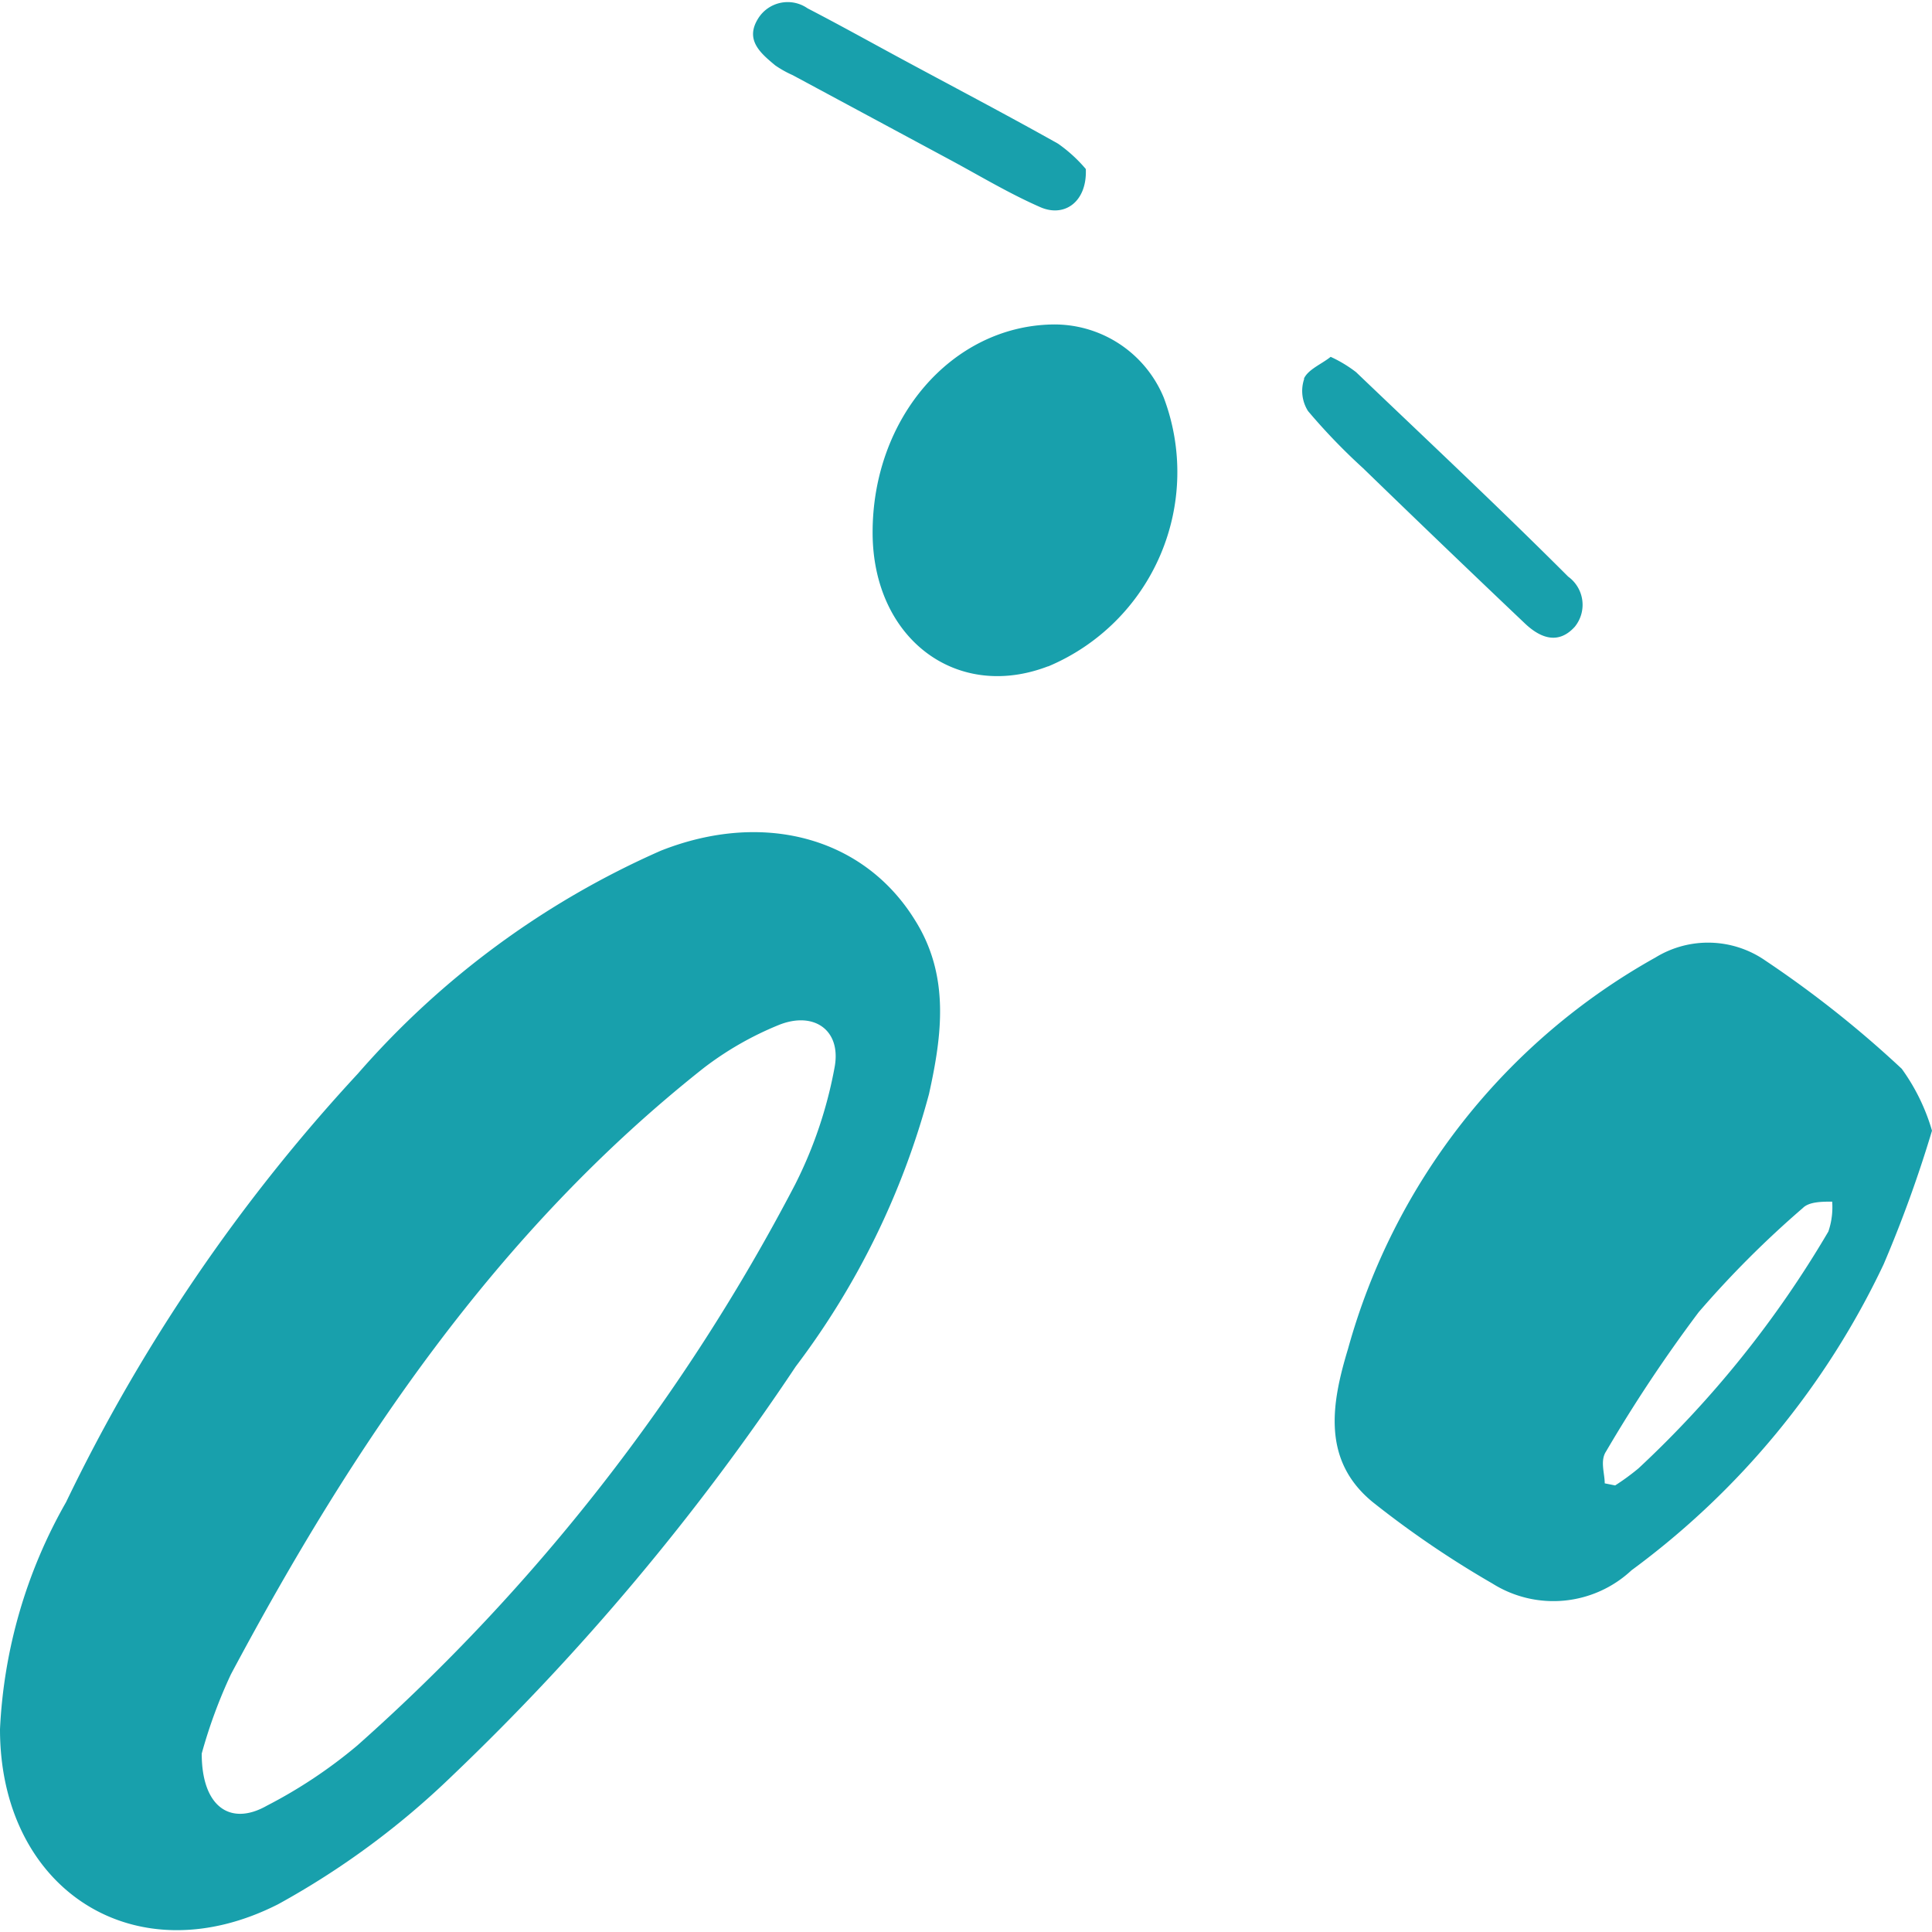 <?xml version="1.0" encoding="UTF-8"?> <svg xmlns="http://www.w3.org/2000/svg" width="64" height="64" viewBox="0 0 55.55 55.43"><defs><style>.cls-1{fill:#18a0ac;}</style></defs><title>logo_img</title><g id="图层_2" data-name="图层 2"><g id="logo"><path class="cls-1" d="M0,49.66a14.54,14.54,0,0,1,1.9-6.53,50.09,50.09,0,0,1,8.39-12.32A24.8,24.8,0,0,1,19,24.4c2.93-1.16,5.83-.4,7.31,2,1,1.59.78,3.29.4,5a22.68,22.68,0,0,1-3.83,7.83A69.56,69.56,0,0,1,13,51a23.38,23.38,0,0,1-5,3.69C3.87,56.79,0,54.26,0,49.66Zm5.8.7c0,1.54.83,2.09,1.87,1.5a14,14,0,0,0,2.6-1.73A56.51,56.51,0,0,0,22.86,34,12.41,12.41,0,0,0,24,30.61c.19-1.07-.62-1.61-1.63-1.19a9.29,9.29,0,0,0-2.14,1.23c-5.94,4.7-10.07,10.83-13.59,17.43A14.37,14.37,0,0,0,5.8,50.36ZM55.55,32.45a36.39,36.39,0,0,1-1.39,3.84,23.27,23.27,0,0,1-7.25,8.8,3.29,3.29,0,0,1-4,.38,28.13,28.13,0,0,1-3.44-2.34c-1.48-1.21-1.18-2.86-.71-4.41A18.55,18.55,0,0,1,47.6,27.47a2.89,2.89,0,0,1,3.16.09,30.94,30.94,0,0,1,3.92,3.11A5.79,5.79,0,0,1,55.55,32.45ZM46.14,42.59l.3.06a6.79,6.79,0,0,0,.67-.49,30.16,30.16,0,0,0,5.46-6.81,2.17,2.17,0,0,0,.11-.86c-.28,0-.66,0-.84.18a28.61,28.61,0,0,0-3,3,42,42,0,0,0-2.66,4C46,41.94,46.14,42.3,46.14,42.59Zm-16-23.49a6.06,6.06,0,0,0,3.32-7.73,3.4,3.4,0,0,0-3.23-2.1c-2.88.07-5.15,2.71-5.14,6C25.1,18.29,27.49,20.11,30.13,19.1Zm7.36-8.27a1.08,1.08,0,0,0,.11.93,17.48,17.48,0,0,0,1.58,1.64q2.32,2.25,4.67,4.48c.44.41.95.6,1.42.08a1,1,0,0,0-.19-1.44c-2-2-4.06-3.93-6.1-5.88a3.77,3.77,0,0,0-.73-.44C38,10.41,37.61,10.56,37.49,10.83ZM30.42,4.07c-1.55-.87-3.12-1.69-4.69-2.54C24.9,1.08,24.07.62,23.22.18A1,1,0,0,0,21.8.47c-.39.62.07,1,.49,1.35a3.05,3.05,0,0,0,.5.28L27.4,4.58c.83.45,1.65.94,2.52,1.32.7.3,1.34-.17,1.3-1.1A4.2,4.2,0,0,0,30.42,4.07Z"></path></g></g></svg> 